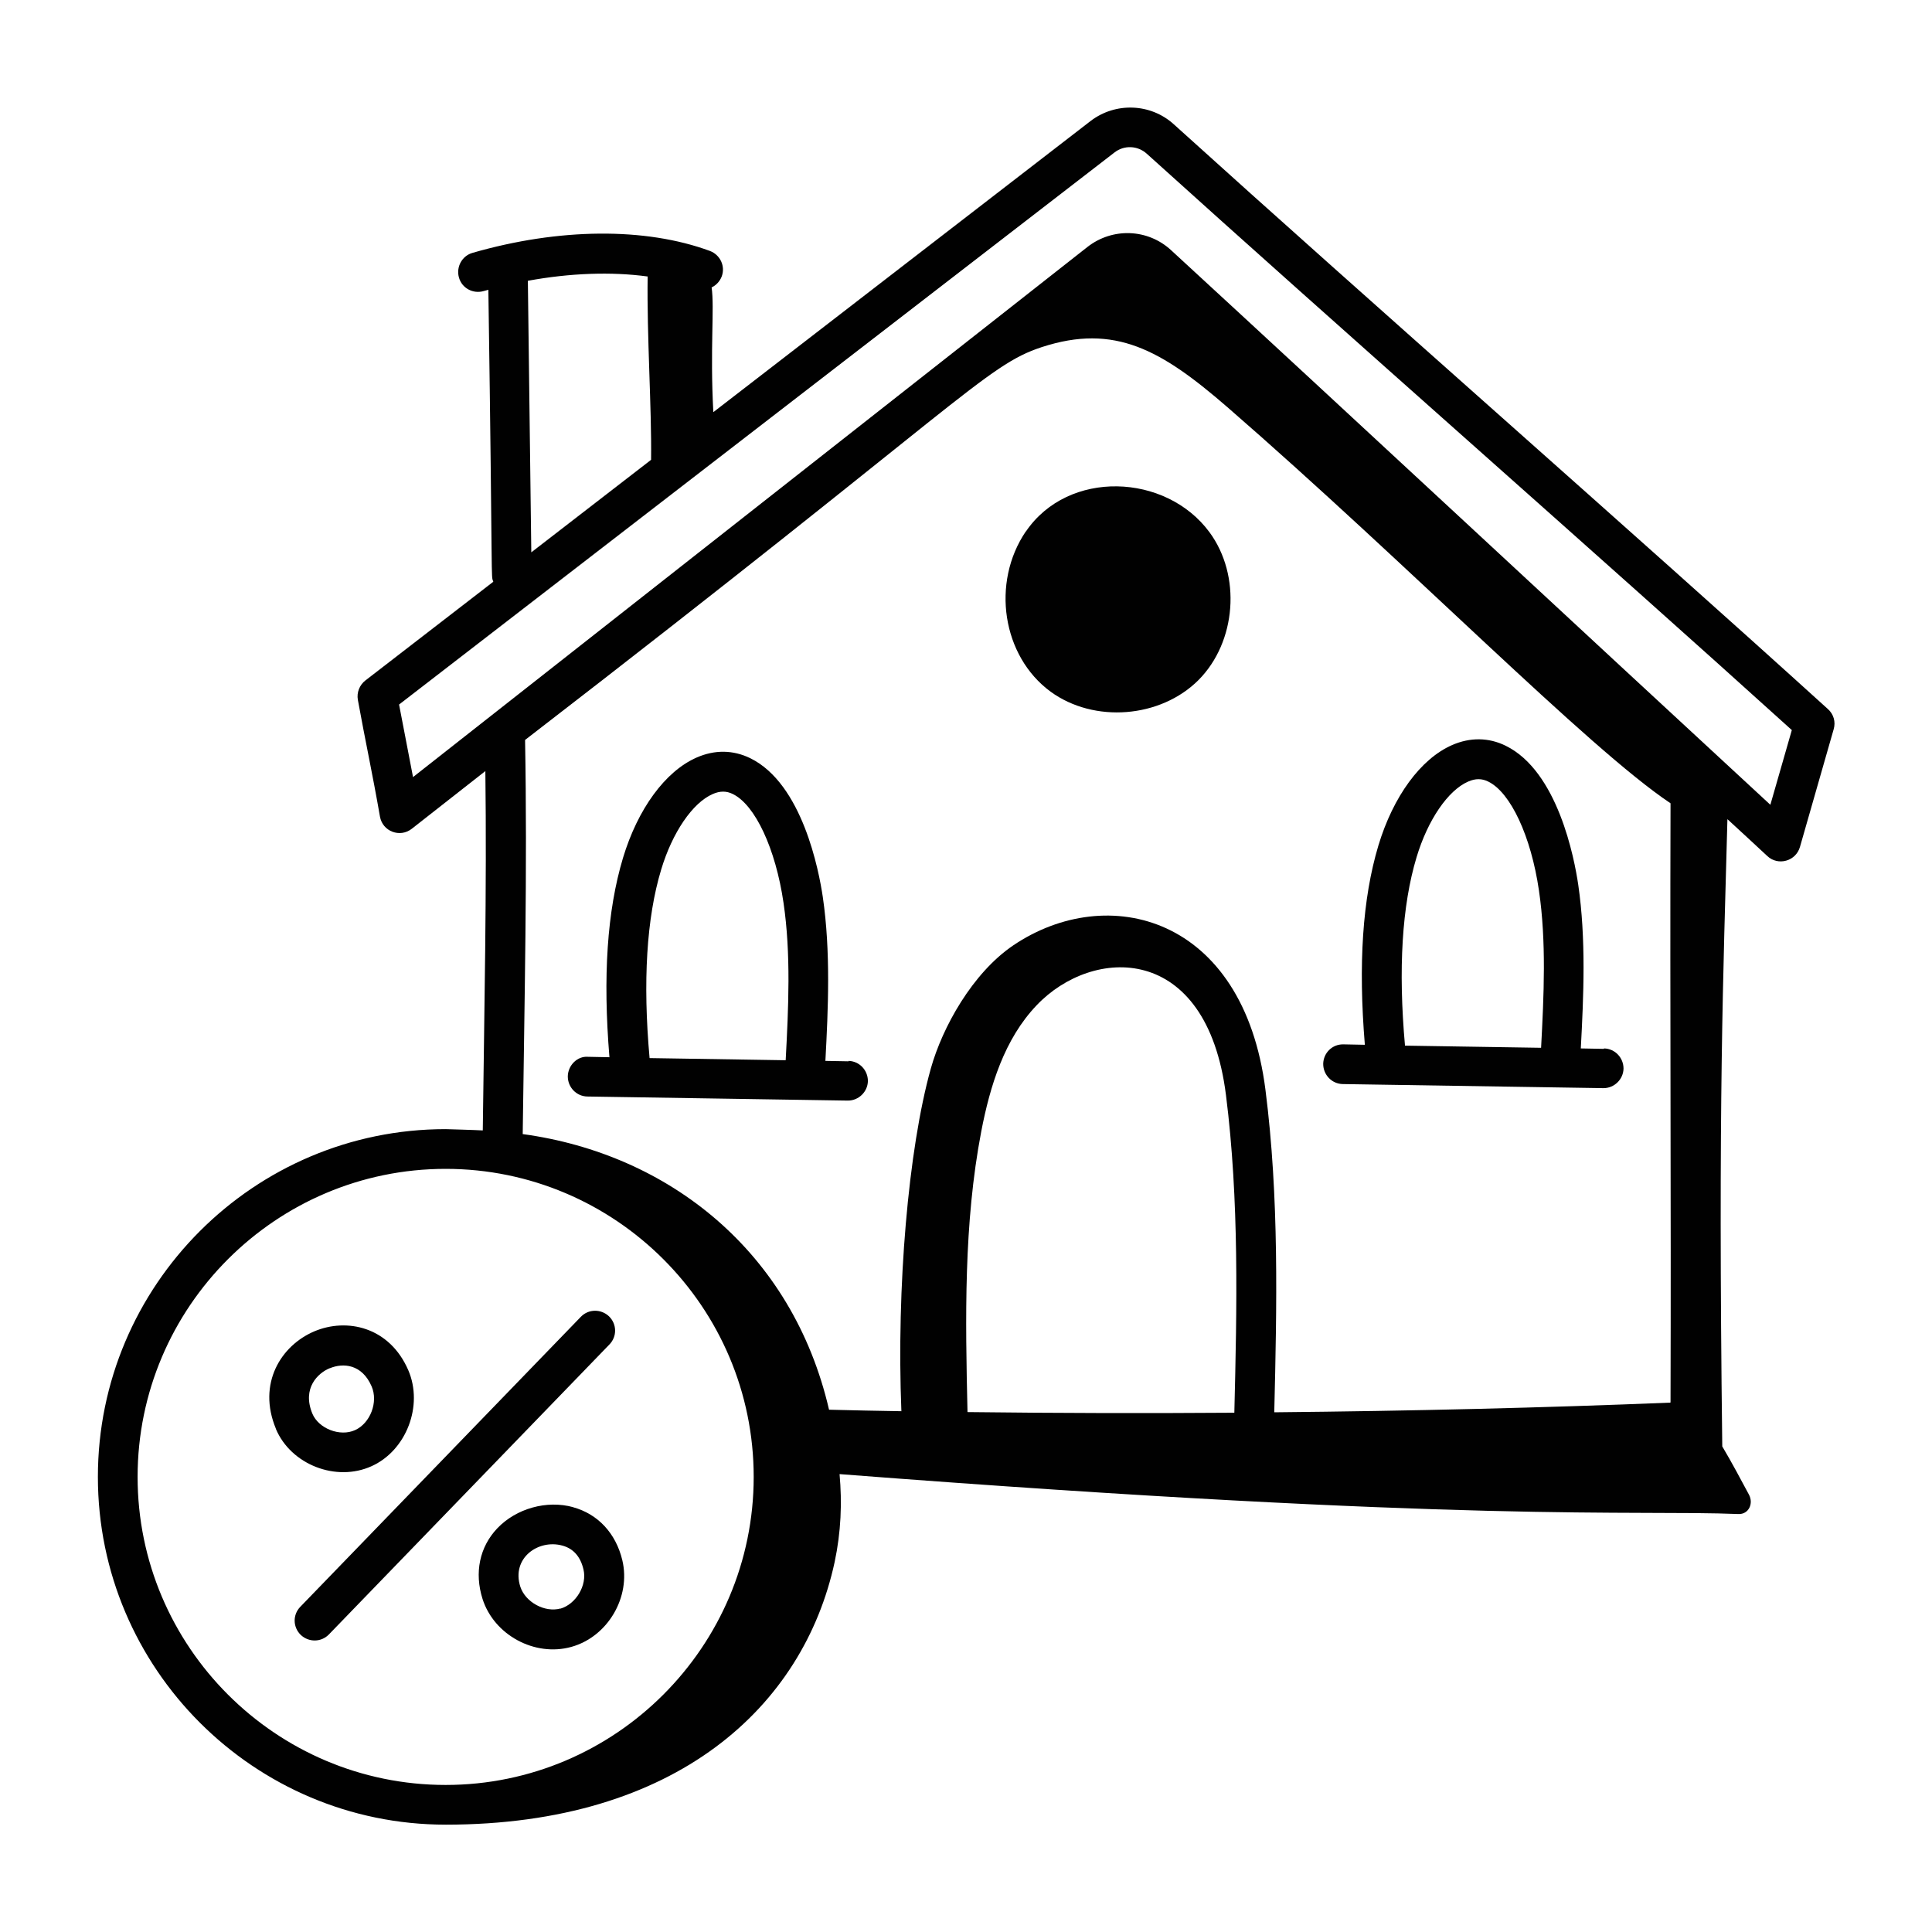 <?xml version="1.0" encoding="UTF-8"?>
<svg id="Layer_1" data-name="Layer 1" xmlns="http://www.w3.org/2000/svg" viewBox="0 0 90 90">
  <defs>
    <style>
      .cls-1 {
        fill: #010101;
      }
    </style>
  </defs>
  <path class="cls-1" d="m20.76,85c10.77,0,16.67-5.52,18.12-12.23.3-1.41.35-2.76.23-4.1,29.53,2.28,37.03,1.66,41.87,1.86.48.02.72-.49.49-.91-.4-.74-.77-1.45-1.24-2.24-.2-16.09.05-22.01.24-29.22.63.58,1.26,1.16,1.86,1.72.5.47,1.33.24,1.52-.43l1.57-5.48c.1-.34,0-.7-.27-.94-8.96-8.13-21.31-18.95-30.47-27.24-1.08-.98-2.72-1.04-3.88-.15l-17.57,13.56c-.16-2.98.06-4.85-.08-5.81.21-.1.38-.28.47-.51.18-.48-.07-1.01-.55-1.19-3.01-1.11-7.04-1.07-11.06.09-.49.14-.77.66-.63,1.15.14.5.66.77,1.15.63.07-.02.15-.04.22-.06.21,14.23.11,13.25.23,13.6l-5.96,4.6c-.27.21-.41.56-.35.9.35,1.93.68,3.43,1.03,5.44.12.69.93,1,1.48.57l3.43-2.69c.07,5.57-.05,11.06-.12,16.74-.32-.02-1.72-.06-1.73-.06-8.93,0-16.2,7.27-16.2,16.2,0,8.93,7.27,16.2,16.2,16.2h0Zm36.74-19.19c-4.12.03-8.29.02-12.43-.03-.1-4.37-.18-8.78.64-13.07.41-2.13,1.08-4.31,2.58-5.88,2.6-2.74,7.92-2.96,8.82,4.18.62,4.9.51,9.93.39,14.81h0Zm20.3-.47c-5.87.24-12.1.39-18.44.45.12-4.93.23-10.01-.41-15.02-1.03-8.13-7.37-9.69-11.75-6.73-1.9,1.29-3.3,3.81-3.84,5.74-1.05,3.76-1.6,10.22-1.37,15.96-1.13-.02-2.25-.04-3.37-.07-1.7-7.35-7.45-11.91-14.27-12.84.08-6.12.22-12.35.11-18.36,20.41-15.74,21.44-17.44,24.07-18.3,3.4-1.11,5.57.13,8.65,2.8,8.45,7.34,16.79,15.88,20.64,18.45-.03,10.12.03,18.09,0,27.91h0ZM30.17,12.88c-.04,2.82.19,6.06.16,8.54l-5.58,4.31-.16-12.65c1.96-.36,3.89-.43,5.58-.2h0Zm-10.93,23.32c-.22-1.18-.43-2.21-.65-3.38L51.92,7.1c.45-.35,1.08-.32,1.5.06,9.04,8.17,21.03,18.69,30.05,26.85l-1,3.48c-9.04-8.35-19.38-17.98-27.91-25.83-1.09-1.01-2.74-1.07-3.91-.15l-31.41,24.69Zm1.52,18.25c7.91,0,14.35,6.44,14.35,14.35s-6.44,14.35-14.35,14.35-14.35-6.44-14.35-14.35,6.44-14.35,14.35-14.35h0Z"/>
  <path class="cls-1" d="m47.79,24.75c-1.63,2.4-1.1,5.82,1.15,7.47,2.03,1.48,5.12,1.23,6.89-.54,1.77-1.78,2-4.87.51-6.89-2.03-2.75-6.58-2.93-8.55-.03h0Z"/>
  <path class="cls-1" d="m74.72,48.86l-1.08-.02c.13-2.42.25-5.1-.12-7.63-.18-1.22-.95-5.28-3.38-6.47-.79-.39-1.66-.4-2.5-.03-1.46.64-2.74,2.39-3.43,4.68-.74,2.47-.94,5.52-.63,9.28l-1-.02c-.52-.01-.93.4-.94.91,0,.51.4.93.91.94l12.13.19h.02c.5,0,.92-.41.93-.91,0-.51-.4-.93-.91-.94h0Zm-2.94-.05l-6.33-.1c-.32-3.57-.14-6.53.54-8.78.52-1.73,1.46-3.11,2.4-3.52.34-.15.64-.15.94,0,1.04.51,1.99,2.54,2.36,5.07.35,2.38.23,4.89.1,7.33h0Z"/>
  <path class="cls-1" d="m39.53,49.44l-1.08-.02c.13-2.42.25-5.1-.12-7.63-.18-1.22-.95-5.28-3.38-6.47-.8-.39-1.66-.4-2.5-.03-1.46.64-2.74,2.39-3.43,4.68-.74,2.47-.94,5.52-.63,9.28l-1-.02c-.5-.04-.93.4-.94.91,0,.51.4.93.91.94l12.13.19h.01c.5,0,.92-.41.93-.91,0-.51-.4-.93-.91-.94h0Zm-2.94-.05l-6.33-.1c-.32-3.57-.14-6.53.54-8.78.52-1.73,1.46-3.11,2.4-3.52.34-.15.64-.15.94,0,1.04.51,1.99,2.54,2.36,5.07.35,2.38.23,4.89.1,7.33h0Z"/>
  <path class="cls-1" d="m14.01,76.16c.37.35.95.35,1.31-.02l13.07-13.51c.36-.37.35-.95-.02-1.31-.37-.35-.95-.35-1.31.02l-13.07,13.51c-.36.37-.35.95.02,1.31Z"/>
  <path class="cls-1" d="m12.85,66.56c.7,1.67,2.81,2.49,4.46,1.74,1.62-.73,2.42-2.82,1.71-4.47-.88-2.03-2.87-2.45-4.38-1.81-1.55.66-2.66,2.43-1.79,4.53h0Zm2.51-2.82c.62-.26,1.5-.2,1.95.84.32.73-.06,1.72-.77,2.04-.7.32-1.7-.07-1.99-.77-.49-1.19.27-1.89.8-2.11h0Z"/>
  <path class="cls-1" d="m26.7,70.21c-1.23-.34-2.65.06-3.53.98-.83.87-1.08,2.07-.69,3.3.54,1.68,2.43,2.7,4.13,2.23,1.7-.47,2.79-2.32,2.38-4.04-.3-1.25-1.13-2.15-2.3-2.47h0Zm-.59,4.72c-.73.2-1.63-.29-1.87-1.01-.43-1.34.84-2.23,1.96-1.92.51.14.84.51.98,1.11h0c.18.74-.35,1.62-1.08,1.83h0Z"/>
</svg>